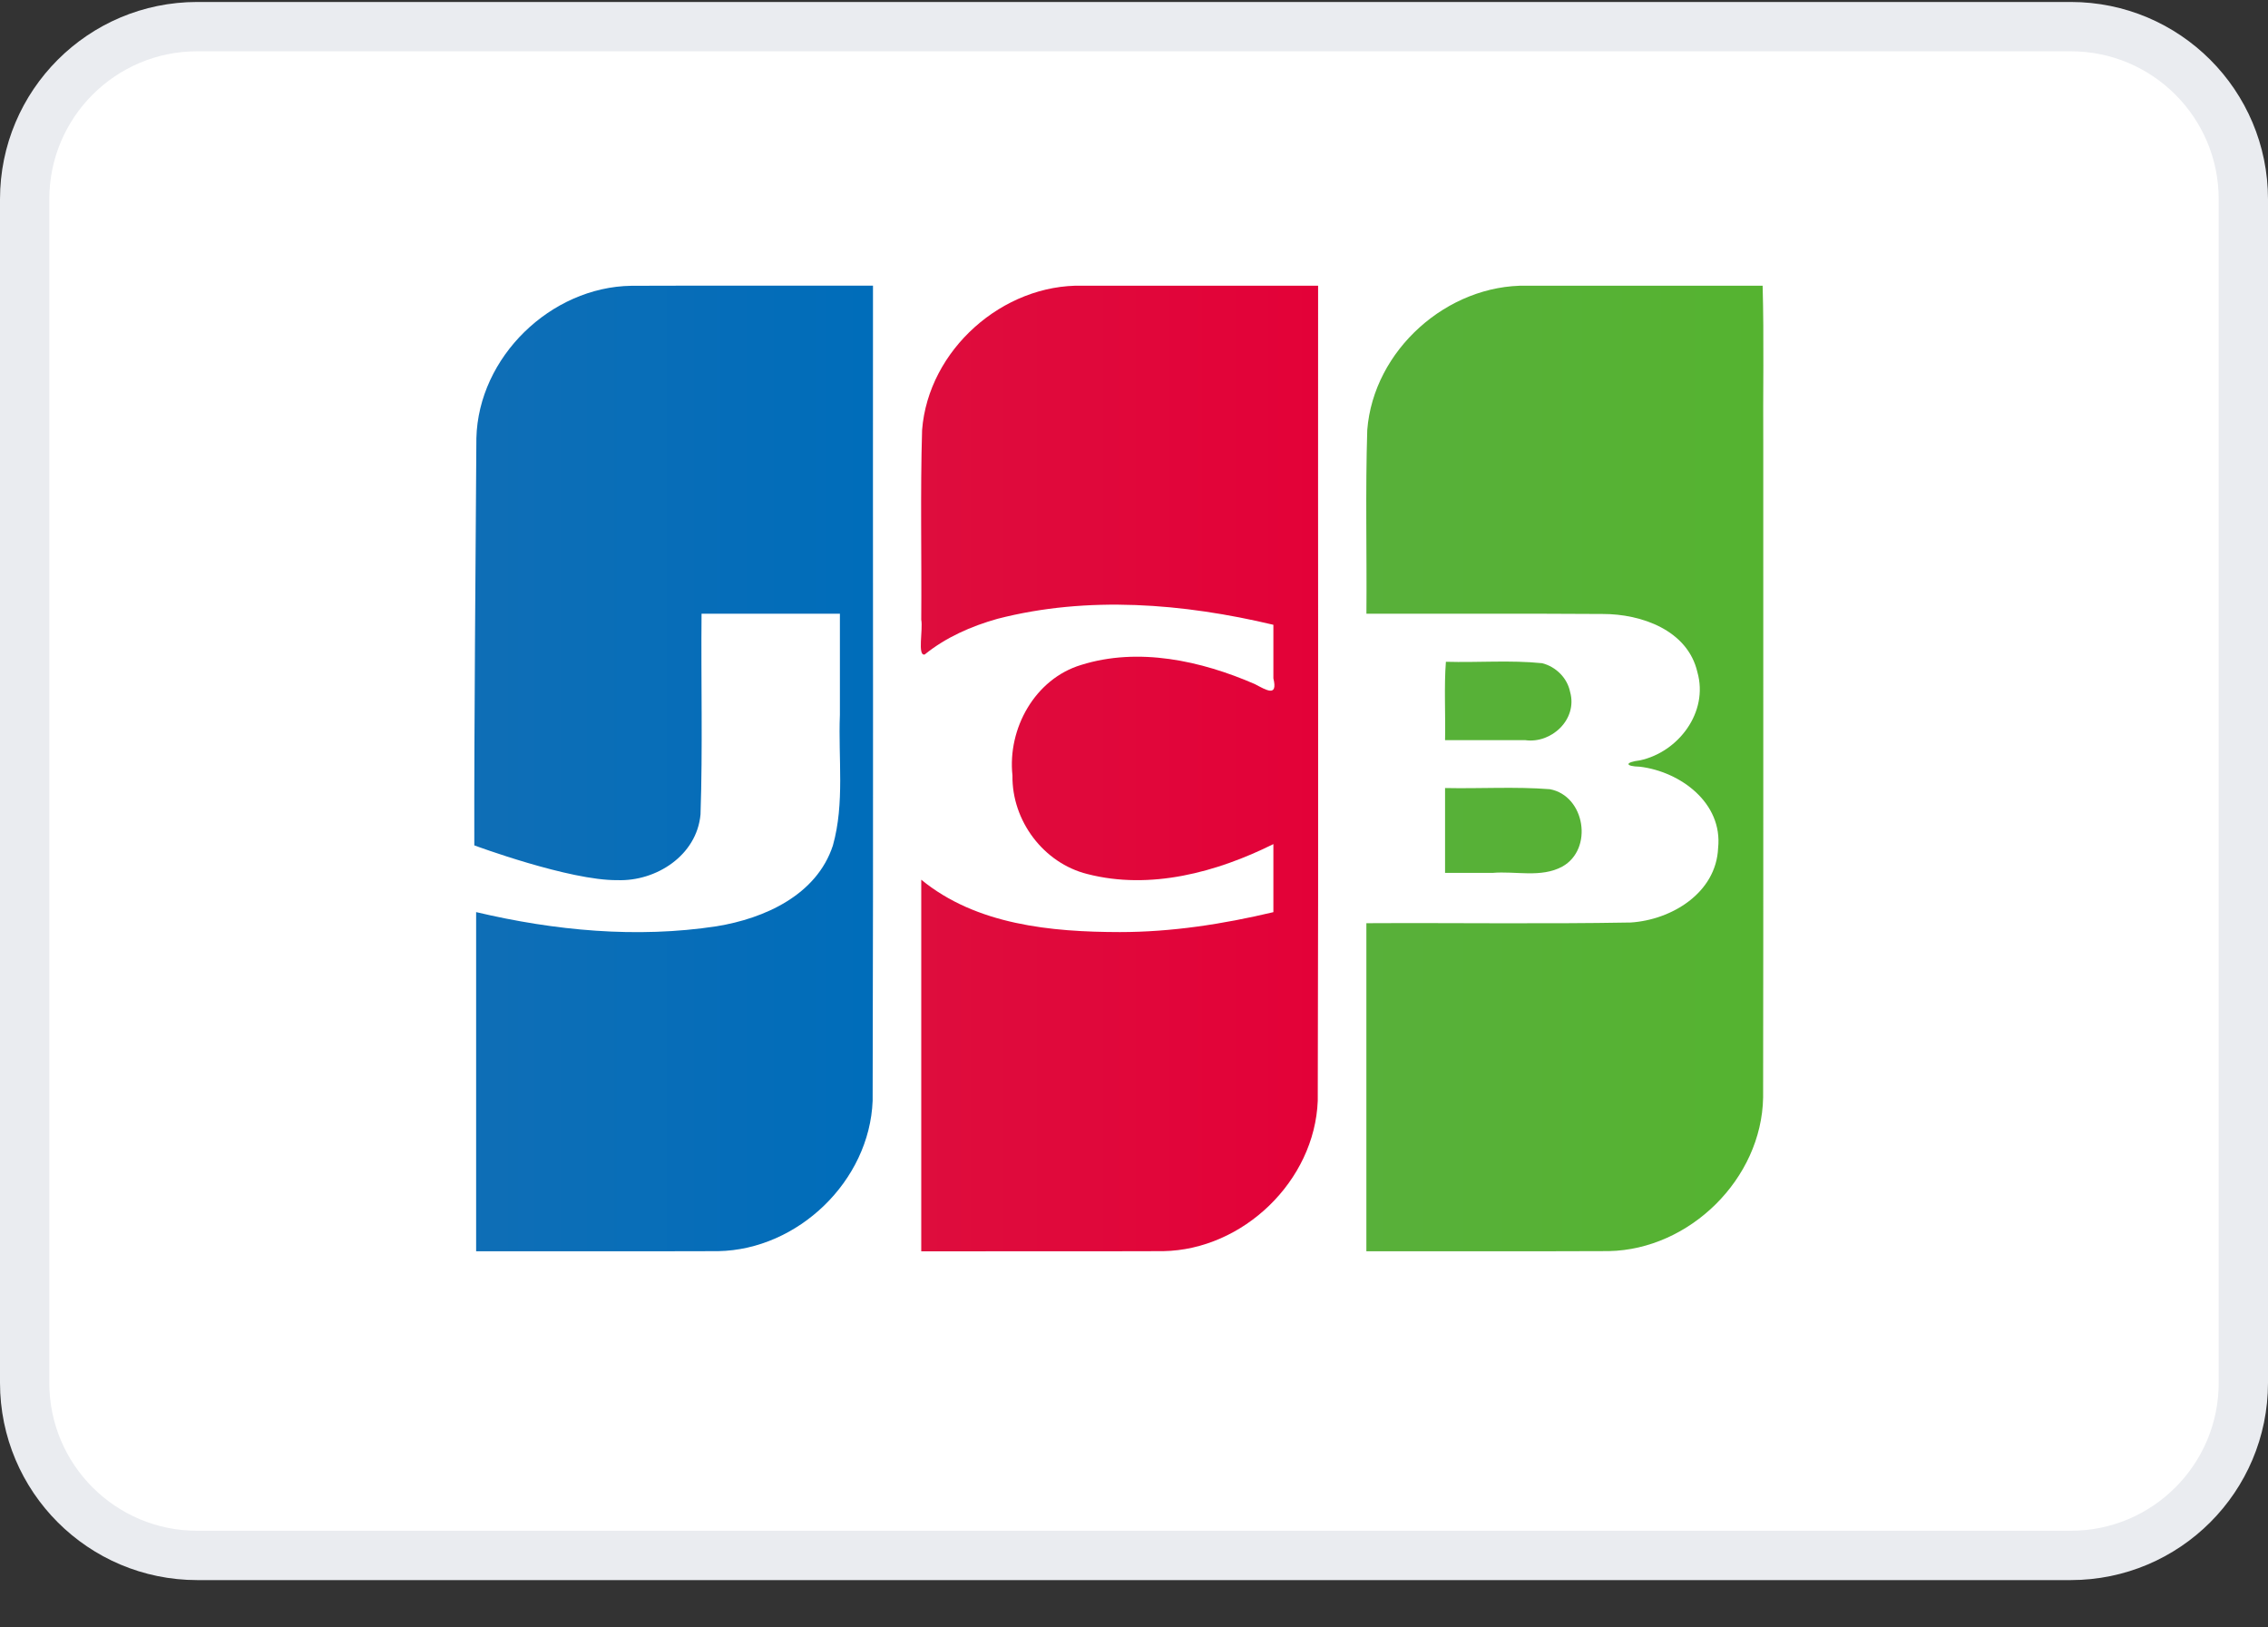 <svg width="46" height="33" viewBox="0 0 46 33" fill="none" xmlns="http://www.w3.org/2000/svg">
    <rect x="0" y="0" width="46" height="33" fill="#333333" stroke="none"/>
    <path d="M0.5 4.04C0.5 2.107 2.067 0.54 4 0.54H42C43.933 0.54 45.5 2.107 45.5 4.04V28.04C45.5 29.973 43.933 31.54 42 31.54H4C2.067 31.54 0.5 29.973 0.5 28.04V4.04Z" fill="white"/>
    <path d="M0.5 4.04C0.5 2.107 2.067 0.54 4 0.54H42C43.933 0.54 45.5 2.107 45.5 4.04V28.04C45.5 29.973 43.933 31.54 42 31.54H4C2.067 31.54 0.5 29.973 0.5 28.04V4.04Z" stroke="#EAECF0"/>
    <path d="M29.309 15.979C30.017 15.994 30.73 15.948 31.435 16.003C32.15 16.136 32.322 17.218 31.687 17.572C31.254 17.806 30.74 17.659 30.27 17.7H29.309V15.979ZM31.845 14.03C32.002 14.586 31.467 15.085 30.932 15.008H29.309C29.32 14.484 29.287 13.916 29.326 13.419C29.976 13.438 30.632 13.382 31.278 13.448C31.556 13.518 31.788 13.746 31.845 14.03ZM35.75 5.793C35.78 6.853 35.755 7.97 35.763 9.053C35.761 13.453 35.767 17.854 35.76 22.254C35.731 23.904 34.27 25.337 32.632 25.369C30.992 25.376 29.353 25.371 27.713 25.372V18.72C29.5 18.71 31.287 18.738 33.073 18.706C33.901 18.654 34.808 18.107 34.847 17.196C34.944 16.28 34.081 15.647 33.262 15.547C32.947 15.539 32.956 15.455 33.262 15.418C34.043 15.249 34.657 14.441 34.427 13.63C34.231 12.778 33.289 12.448 32.506 12.45C30.909 12.439 29.311 12.448 27.714 12.445C27.724 11.203 27.692 9.96 27.731 8.719C27.857 7.099 29.356 5.764 30.97 5.793C32.564 5.793 34.157 5.793 35.75 5.793V5.793Z" fill="url(#paint0_linear_850_7255)"/>
    <path d="M9.662 8.886C9.702 7.24 11.17 5.819 12.806 5.795C14.439 5.789 16.073 5.794 17.706 5.792C17.702 11.302 17.715 16.811 17.699 22.32C17.637 23.947 16.185 25.341 14.567 25.37C12.93 25.376 11.294 25.37 9.657 25.372V18.495C11.247 18.871 12.914 19.03 14.535 18.782C15.505 18.625 16.565 18.149 16.893 17.144C17.135 16.284 16.999 15.378 17.035 14.495V12.445H14.229C14.216 13.801 14.254 15.16 14.208 16.514C14.133 17.346 13.308 17.875 12.523 17.847C11.549 17.858 9.62 17.142 9.62 17.142C9.615 14.601 9.648 11.419 9.662 8.887V8.886Z" fill="url(#paint1_linear_850_7255)"/>
    <path d="M18.753 13.272C18.605 13.304 18.723 12.769 18.685 12.566C18.695 11.284 18.664 10.001 18.702 8.72C18.828 7.094 20.338 5.755 21.96 5.793H26.734C26.73 11.302 26.743 16.812 26.727 22.32C26.665 23.947 25.213 25.341 23.595 25.37C21.958 25.376 20.322 25.371 18.685 25.373V17.838C19.803 18.755 21.322 18.898 22.714 18.9C23.764 18.9 24.808 18.738 25.827 18.496V17.116C24.678 17.688 23.328 18.052 22.054 17.723C21.166 17.502 20.521 16.643 20.535 15.726C20.432 14.773 20.991 13.766 21.928 13.483C23.091 13.119 24.359 13.397 25.45 13.871C25.683 13.993 25.921 14.145 25.827 13.754V12.669C24.003 12.235 22.062 12.076 20.23 12.548C19.7 12.697 19.183 12.924 18.753 13.273V13.272Z" fill="url(#paint2_linear_850_7255)"/>
    <defs>
        <linearGradient id="paint0_linear_850_7255" x1="27.658" y1="15.164" x2="35.712" y2="15.164" gradientUnits="userSpaceOnUse">
            <stop stop-color="#58B03A"/>
            <stop offset="1" stop-color="#55B330"/>
        </linearGradient>
        <linearGradient id="paint1_linear_850_7255" x1="9.486" y1="15.77" x2="17.574" y2="15.77" gradientUnits="userSpaceOnUse">
            <stop stop-color="#0F6EB6"/>
            <stop offset="1" stop-color="#006DBA"/>
        </linearGradient>
        <linearGradient id="paint2_linear_850_7255" x1="18.673" y1="15.354" x2="26.733" y2="15.354" gradientUnits="userSpaceOnUse">
            <stop stop-color="#DE0D3D"/>
            <stop offset="1" stop-color="#E30138"/>
        </linearGradient>
    </defs>
</svg>
